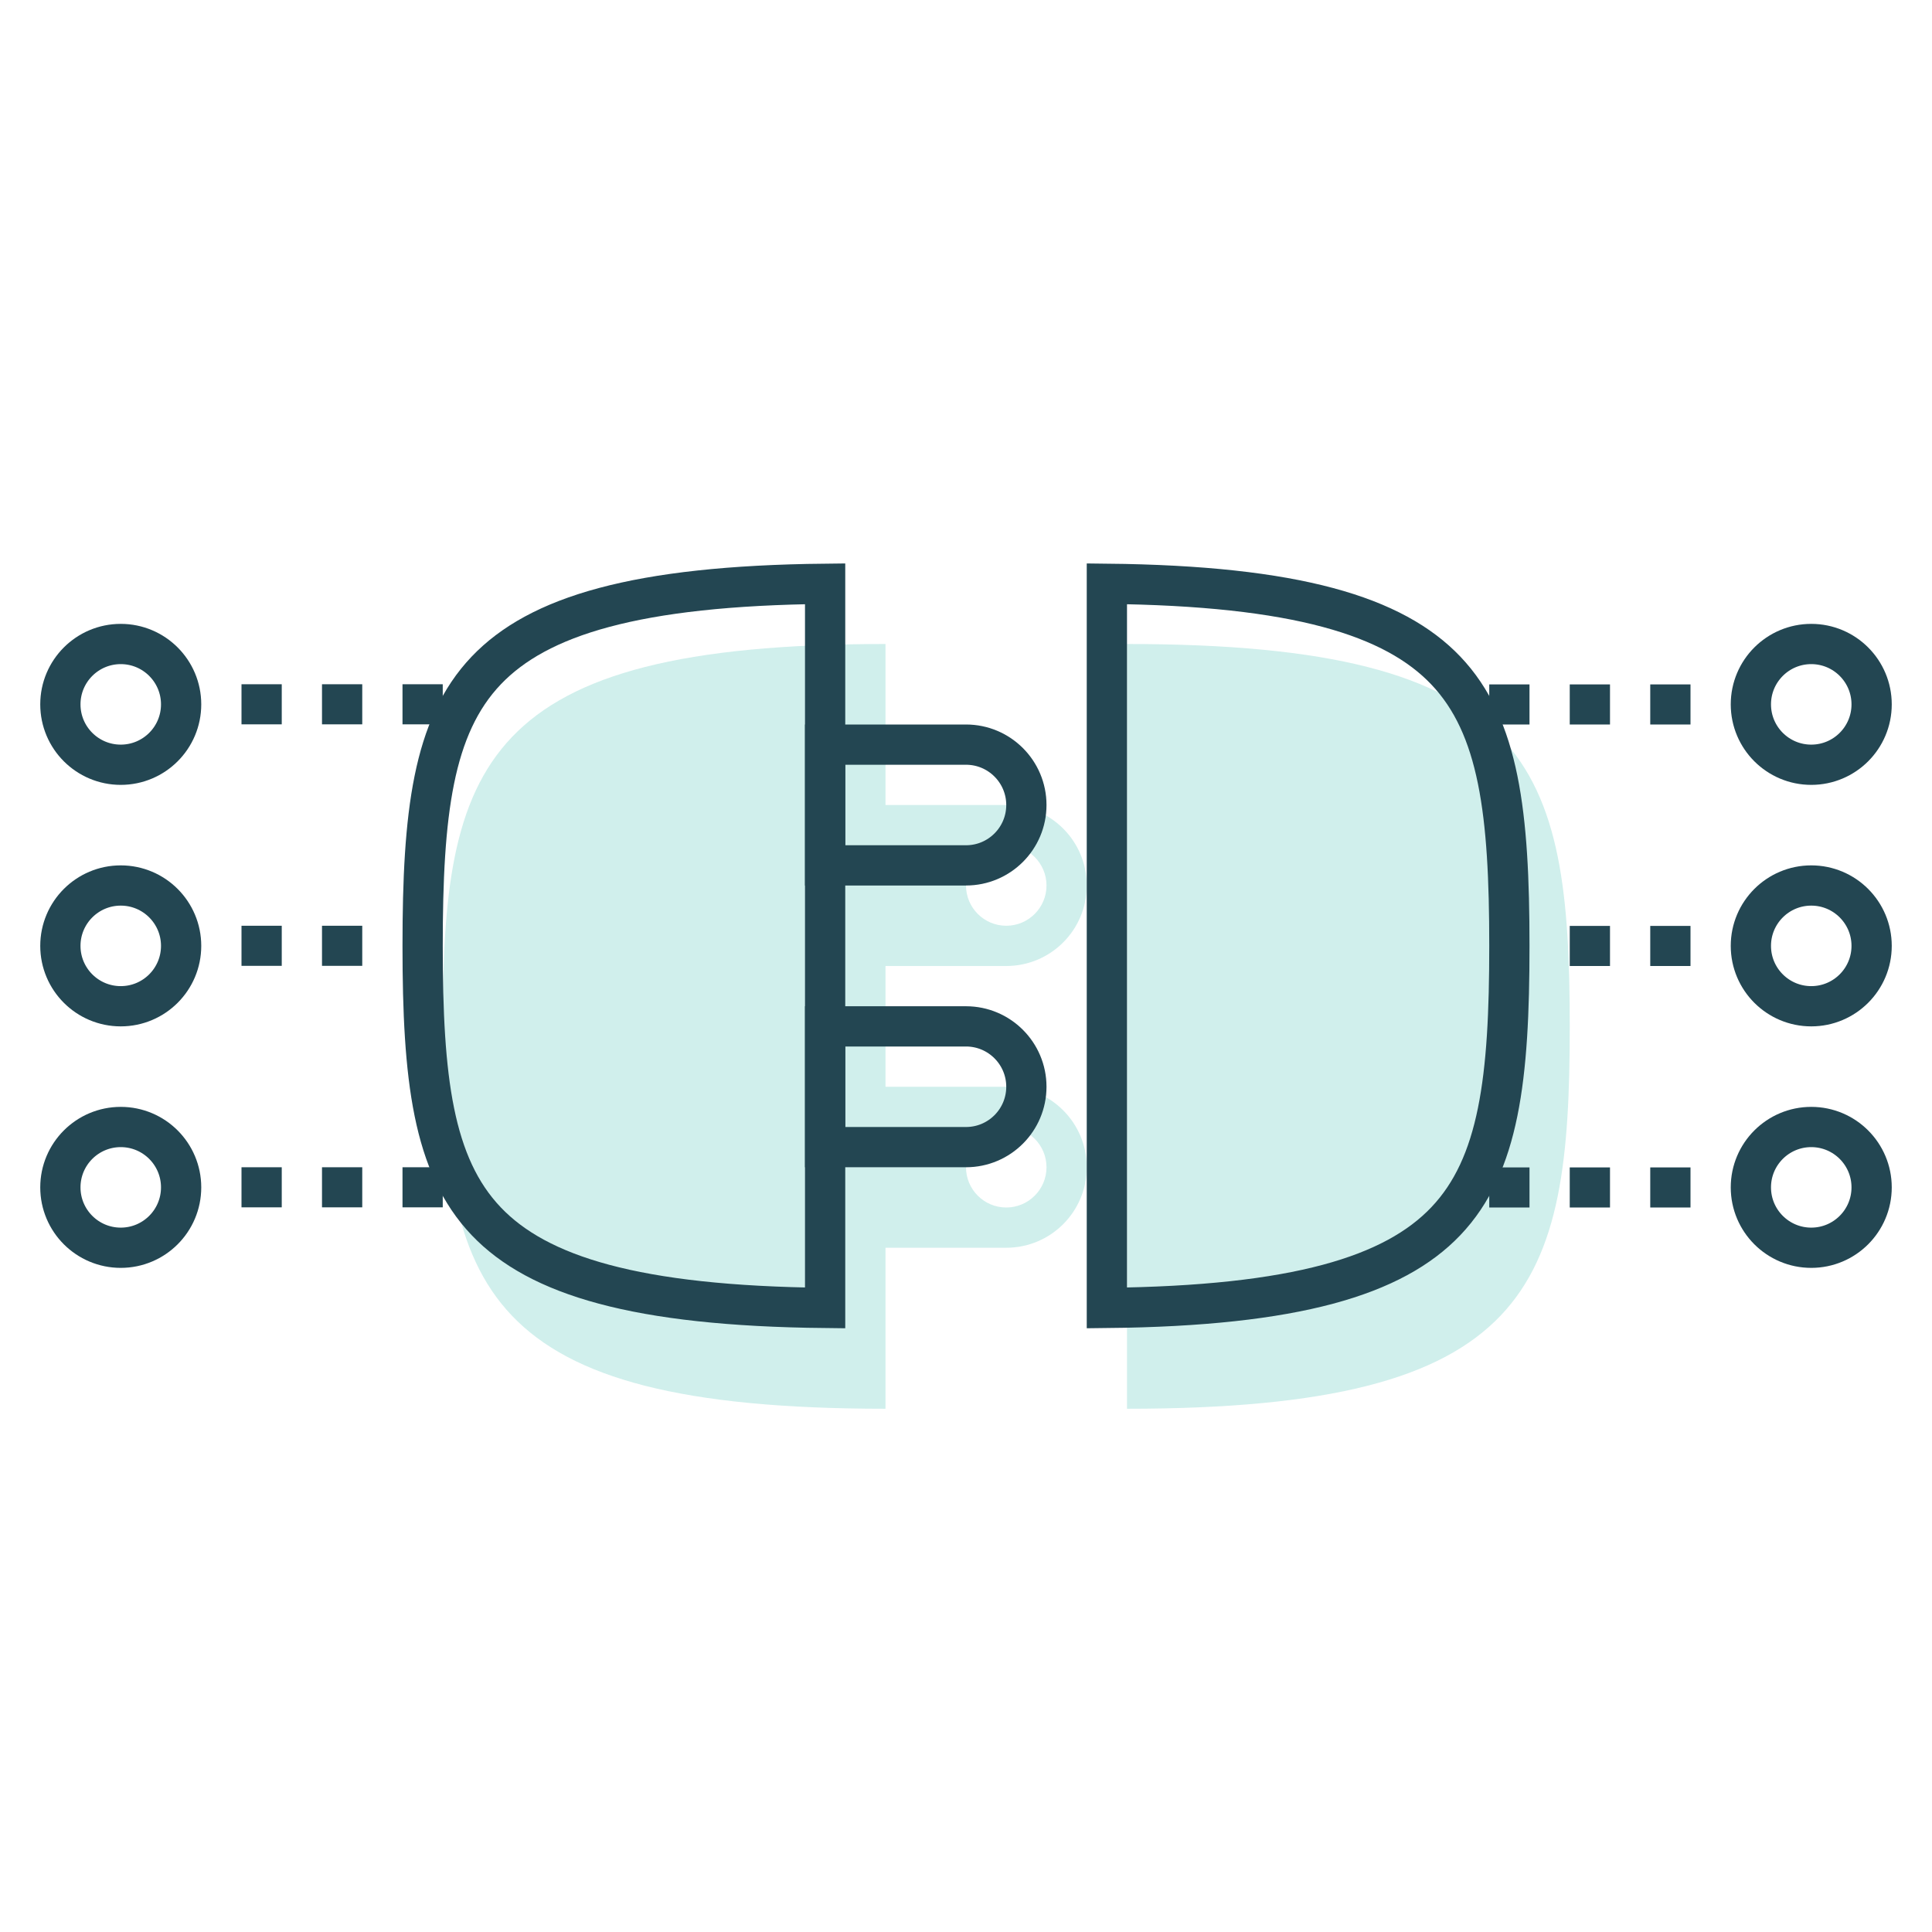<svg width="48" height="48" viewBox="0 0 48 48" fill="none" xmlns="http://www.w3.org/2000/svg">
<path fill-rule="evenodd" clip-rule="evenodd" d="M11 25.5C11 19 11.917 16 22 16V20H25C26.105 20 27 20.895 27 22C27 23.105 26.105 24 25 24H22V27H25C26.105 27 27 27.895 27 29C27 30.105 26.105 31 25 31H22V35C11.917 35 11 32 11 25.5ZM26 22C26 22.552 25.552 23 25 23C24.448 23 24 22.552 24 22C24 21.448 24.448 21 25 21C25.552 21 26 21.448 26 22ZM25 30C25.552 30 26 29.552 26 29C26 28.448 25.552 28 25 28C24.448 28 24 28.448 24 29C24 29.552 24.448 30 25 30Z" fill="#D0EFEC"/>
<path d="M39 25.5C39 32 38.083 35 28 35V16C38.083 16 39 19 39 25.5Z" fill="#D0EFEC"/>
<path d="M20.5 32.495C15.793 32.446 13.368 31.693 12.081 30.343C10.749 28.945 10.5 26.779 10.5 23.5C10.5 20.221 10.749 18.055 12.081 16.657C13.368 15.307 15.793 14.553 20.5 14.504V32.495Z" stroke="#234652"/>
<path d="M27.5 14.504C32.207 14.553 34.632 15.307 35.919 16.657C37.251 18.055 37.5 20.221 37.5 23.5C37.5 26.779 37.251 28.945 35.919 30.343C34.632 31.693 32.207 32.446 27.5 32.495V14.504Z" stroke="#234652"/>
<path d="M24 18.5C24.828 18.5 25.5 19.172 25.5 20C25.5 20.828 24.828 21.5 24 21.5H20.5V18.5H24Z" stroke="#234652"/>
<path d="M24 25.5C24.828 25.5 25.5 26.172 25.5 27C25.5 27.828 24.828 28.5 24 28.5H20.5V25.5H24Z" stroke="#234652"/>
<circle cx="3" cy="17.5" r="1.5" stroke="#234652"/>
<circle cx="3" cy="23.5" r="1.5" stroke="#234652"/>
<circle cx="3" cy="29.5" r="1.5" stroke="#234652"/>
<rect x="6.249" y="17.249" width="0.502" height="0.498" stroke="#234652" stroke-width="0.498"/>
<rect x="6.249" y="29.249" width="0.502" height="0.498" stroke="#234652" stroke-width="0.498"/>
<rect x="6.249" y="23.249" width="0.502" height="0.498" stroke="#234652" stroke-width="0.498"/>
<rect x="8.249" y="23.249" width="0.502" height="0.498" stroke="#234652" stroke-width="0.498"/>
<rect x="8.249" y="17.249" width="0.502" height="0.498" stroke="#234652" stroke-width="0.498"/>
<rect x="10.249" y="17.249" width="0.502" height="0.498" stroke="#234652" stroke-width="0.498"/>
<rect x="8.249" y="29.249" width="0.502" height="0.498" stroke="#234652" stroke-width="0.498"/>
<rect x="10.249" y="29.249" width="0.502" height="0.498" stroke="#234652" stroke-width="0.498"/>
<circle cx="45" cy="29.5" r="1.5" stroke="#234652"/>
<circle cx="45" cy="23.5" r="1.5" stroke="#234652"/>
<circle cx="45" cy="17.5" r="1.5" stroke="#234652"/>
<rect x="41.249" y="29.253" width="0.502" height="0.498" stroke="#234652" stroke-width="0.498"/>
<rect x="41.249" y="17.253" width="0.502" height="0.498" stroke="#234652" stroke-width="0.498"/>
<rect x="41.249" y="23.253" width="0.502" height="0.498" stroke="#234652" stroke-width="0.498"/>
<rect x="39.249" y="23.253" width="0.502" height="0.498" stroke="#234652" stroke-width="0.498"/>
<rect x="39.249" y="29.253" width="0.502" height="0.498" stroke="#234652" stroke-width="0.498"/>
<rect x="37.249" y="29.253" width="0.502" height="0.498" stroke="#234652" stroke-width="0.498"/>
<rect x="39.249" y="17.253" width="0.502" height="0.498" stroke="#234652" stroke-width="0.498"/>
<rect x="37.249" y="17.253" width="0.502" height="0.498" stroke="#234652" stroke-width="0.498"/>
</svg>
